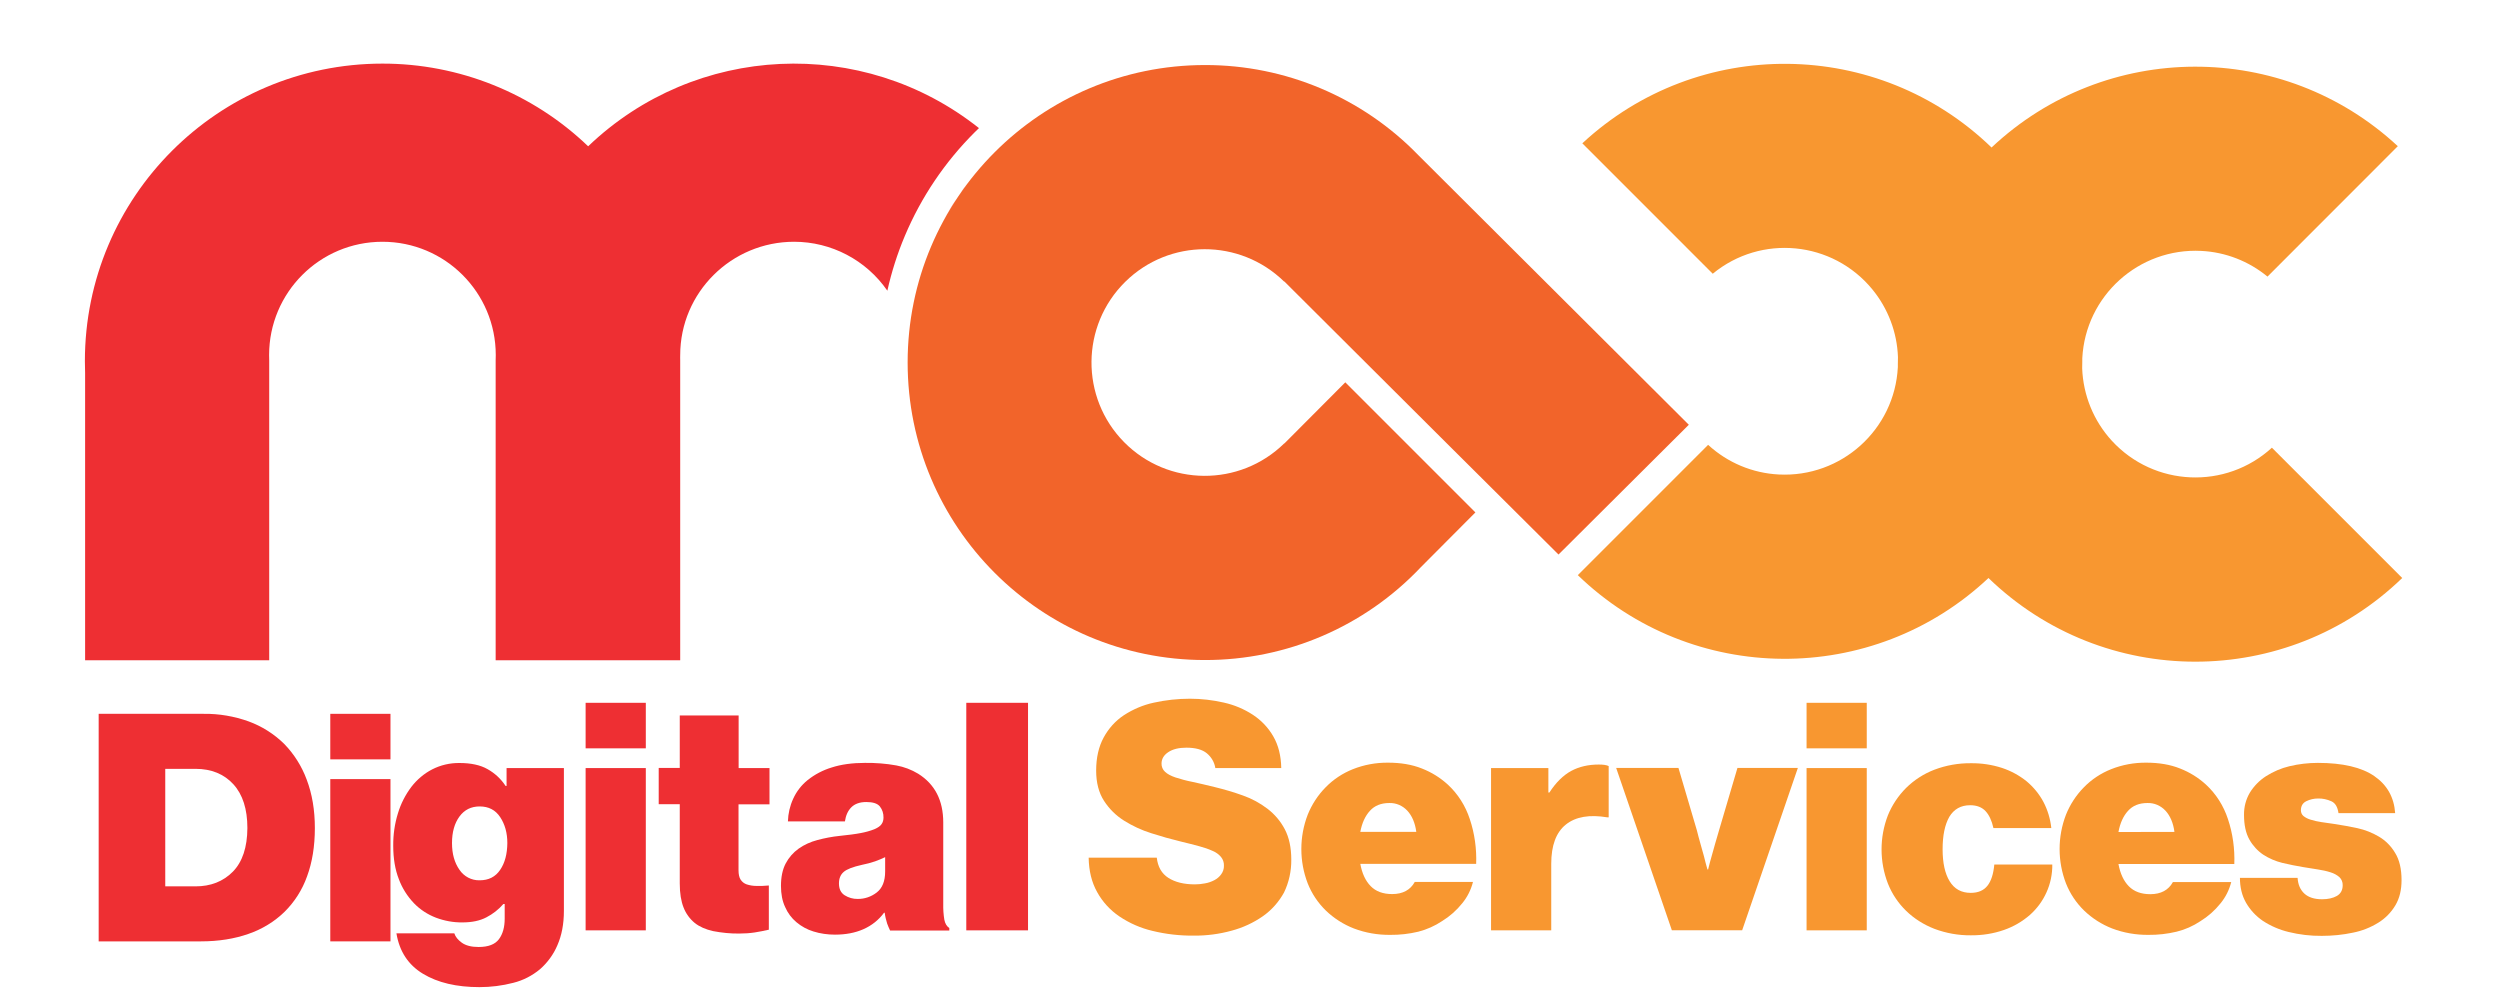 <?xml version="1.0" encoding="UTF-8" standalone="no"?>
<!-- Generator: Adobe Illustrator 22.1.0, SVG Export Plug-In . SVG Version: 6.00 Build 0)  -->

<svg
   xmlns:dc="http://purl.org/dc/elements/1.1/"
   xmlns:cc="http://creativecommons.org/ns#"
   xmlns:rdf="http://www.w3.org/1999/02/22-rdf-syntax-ns#"
   xmlns:svg="http://www.w3.org/2000/svg"
   xmlns="http://www.w3.org/2000/svg"
   xmlns:sodipodi="http://sodipodi.sourceforge.net/DTD/sodipodi-0.dtd"
   xmlns:inkscape="http://www.inkscape.org/namespaces/inkscape"
   version="1.1"
   id="Calque_1"
   x="0px"
   y="0px"
   viewBox="0 0 2267.7 907.1"
   style="enable-background:new 0 0 2267.7 907.1;"
   xml:space="preserve"
   sodipodi:docname="Logo-MAX-couleur.svg"
   inkscape:version="0.92.4 (5da689c313, 2019-01-14)"><defs
   id="defs79"/><sodipodi:namedview
   pagecolor="#ffffff"
   bordercolor="#666666"
   borderopacity="1"
   objecttolerance="10"
   gridtolerance="10"
   guidetolerance="10"
   inkscape:pageopacity="0"
   inkscape:pageshadow="2"
   inkscape:window-width="1920"
   inkscape:window-height="1001"
   id="namedview77"
   showgrid="false"
   inkscape:zoom="6.2653791"
   inkscape:cx="2217.3249"
   inkscape:cy="833.70041"
   inkscape:window-x="-9"
   inkscape:window-y="-9"
   inkscape:window-maximized="1"
   inkscape:current-layer="Calque_1"/>
<style
   type="text/css"
   id="style2">
	.st0{fill:#F89730;}
	.st1{fill:none;}
	.st2{fill:#EE2F33;}
	.st3{fill:#F2642A;}
</style>
<title
   id="title4">Logo-MAX-couleur-reussite-collaborative</title>
<g
   id="g74">
	
	
	<path
   class="st1"
   d="M1947.9,728.4c-7.5,0-13.4,2.4-17.6,7.1s-7.1,11.1-8.7,19.2h50.8c-1.2-8.3-3.9-14.7-8.2-19.3   C1960.1,730.8,1954.1,728.2,1947.9,728.4z"
   id="path10"/>
	<path
   class="st1"
   d="M453.7,741.3c-4.3-6.4-10.5-9.7-18.6-9.7c-7.7,0-13.8,3-18.3,9.1s-6.8,14.1-6.8,24.1c0,9.8,2.3,17.9,6.8,24.3   c4,6.1,11,9.7,18.3,9.5c8.1,0,14.3-3.2,18.6-9.5s6.5-14.4,6.5-24.3C460.1,755.6,458,747.7,453.7,741.3z"
   id="path12"/>
	<path
   class="st1"
   d="M177.2,697.4h-27.4V804h27.4c13.9,0,25.2-4.4,33.9-13.3s13.1-22,13.1-39.6c0-17.1-4.2-30.4-12.7-39.7   S191.7,697.4,177.2,697.4z"
   id="path14"/>
	<path
   class="st1"
   d="M781.8,784.4c-8.1,1.7-13.6,3.9-16.5,6.4s-4.3,6-4.3,10.4c0,5,1.7,8.6,5.2,10.8c3.5,2.2,7.6,3.4,11.8,3.3   c6.2,0.1,12.3-2,17.2-5.8c5.1-3.8,7.7-10.2,7.7-19.1v-13c-3,1.4-6,2.7-9.1,3.8C789.9,782.6,785.9,783.6,781.8,784.4z"
   id="path16"/>
	<path
   class="st1"
   d="M1276.5,735.3c-4.2-4.5-10.1-7.1-16.3-6.9c-7.5,0-13.4,2.4-17.6,7.1s-7.1,11.1-8.7,19.2h50.8   C1283.6,746.4,1280.8,740,1276.5,735.3z"
   id="path18"/>
	<path
   class="st2"
   d="M225.6,654.4c-13.1-4.7-27-7.1-40.9-6.9H89.5v206.4h92.7c16,0,30.4-2.3,43.2-6.8c12.2-4.2,23.3-10.9,32.6-19.9   c9.2-9.1,16.2-20.1,20.5-32.2c4.7-12.7,7.1-27.3,7.1-43.9c0-16.4-2.5-31-7.4-43.9c-4.5-12.2-11.5-23.3-20.6-32.6   C248.5,665.7,237.6,658.8,225.6,654.4z M211.2,790.7c-8.8,8.9-20.1,13.3-33.9,13.3h-27.4V697.4h27.4c14.4,0,25.9,4.7,34.4,14   s12.7,22.6,12.7,39.7C224.3,768.6,219.9,781.8,211.2,790.7z"
   id="path20"/>
	<rect
   x="299.6"
   y="647.5"
   class="st2"
   width="54.6"
   height="41.3"
   id="rect22"/>
	<rect
   x="299.6"
   y="706.7"
   class="st2"
   width="54.6"
   height="147.2"
   id="rect24"/>
	<path
   class="st2"
   d="M465.6,891.5c8.9-2.2,17.2-6.5,24.3-12.4c6.8-6,12.2-13.4,15.7-21.7c3.9-8.9,5.9-19.2,5.9-31.2V696.7h-52v16.2   h-0.9c-4.1-6.3-9.7-11.5-16.3-15.2c-6.6-3.8-15.2-5.6-25.6-5.6c-8.6-0.1-17.1,1.9-24.7,5.8c-7.4,3.8-13.8,9.3-18.9,15.9   c-5.4,7.2-9.5,15.2-12.1,23.8c-3,9.6-4.4,19.6-4.3,29.6c0,11.5,1.7,21.7,5.1,30.3c3,8.1,7.7,15.5,13.7,21.8   c5.6,5.8,12.4,10.2,19.9,13.1c7.7,2.9,15.8,4.4,24,4.3c8.7,0,15.9-1.5,21.8-4.6c5.8-3,11.1-7.1,15.4-12.1h1.2v13.3   c0,7.7-1.7,13.9-5.2,18.6s-9.6,7.1-18.5,7.1c-6.5,0-11.6-1.3-15.2-3.9s-5.8-5.4-6.8-8.5h-52.5c2.7,16.4,10.7,28.6,24.1,36.7   c13.4,8.1,30.5,12.1,51.2,12.1C445.3,895.4,455.6,894.1,465.6,891.5z M453.7,789c-4.3,6.4-10.5,9.5-18.6,9.5   c-7.3,0.2-14.2-3.4-18.3-9.5c-4.5-6.4-6.8-14.4-6.8-24.3s2.3-18,6.8-24.1s10.6-9.1,18.3-9.1c8.1,0,14.3,3.2,18.6,9.7   s6.5,14.3,6.5,23.5C460.1,774.6,458,782.7,453.7,789z"
   id="path26"/>
	<rect
   x="531.2"
   y="637.5"
   class="st2"
   width="54.6"
   height="41.3"
   id="rect28"/>
	<rect
   x="531.2"
   y="696.7"
   class="st2"
   width="54.6"
   height="147.2"
   id="rect30"/>
	<path
   class="st2"
   d="M698,729.6v-32.9h-28V649h-53.4v47.6h-19.1v32.9h19.1v71.9c0,8.9,1.2,16.2,3.5,21.9   c2.1,5.4,5.6,10.2,10.1,13.9c4.4,3.5,10,5.9,16.7,7.4c7.8,1.5,15.7,2.3,23.7,2.2c4.7,0,9.4-0.3,14-1c4.3-0.7,8.6-1.5,12.8-2.5   v-40.1c-3.8,0.4-7.6,0.5-11.4,0.4c-3,0-5.9-0.5-8.7-1.4c-2.3-0.8-4.2-2.3-5.5-4.3c-1.3-2-1.9-4.9-1.9-8.5v-59.8H698z"
   id="path32"/>
	<path
   class="st2"
   d="M793.3,752.1c-4,1.6-8.1,2.7-12.3,3.5c-5.1,1-11.5,1.8-19.2,2.6c-6.9,0.7-13.7,2-20.4,3.8   c-6.1,1.6-11.9,4.2-17,7.8c-4.9,3.5-8.9,8.1-11.7,13.4c-2.9,5.5-4.3,12.3-4.3,20.4c0,7.3,1.2,13.7,3.8,19.2   c2.3,5.3,5.8,10,10.2,13.7c4.5,3.8,9.8,6.7,15.4,8.4c6.3,2,13,2.9,19.6,2.9c9.6,0,18.2-1.6,25.7-4.9c7.5-3.3,14-8.4,18.8-15h0.6   c0.4,3.3,1.2,6.6,2.2,9.8c0.8,2.2,1.7,4.3,2.7,6.4h53.7v-2.3c-2.3-1.5-3.8-4-4.5-7.5c-0.8-4.8-1.1-9.6-1-14.4V746   c0-20-7.6-34.7-22.8-44.2c-6.1-3.7-12.8-6.2-19.8-7.5c-9.4-1.7-18.9-2.4-28.4-2.3c-11.5,0-21.7,1.4-30.3,4.2   c-7.9,2.4-15.3,6.3-21.7,11.4c-5.6,4.5-10.1,10.3-13.1,16.9c-3,6.5-4.6,13.5-4.8,20.6h51.7c0.8-5.4,2.7-9.7,5.8-12.8   s7.6-4.8,13.6-4.8s10.1,1.3,12.3,4c2.3,2.9,3.4,6.5,3.3,10.1c0,2.1-0.5,4.2-1.7,5.9C798.5,749.3,796.4,750.7,793.3,752.1z    M802.9,777.5v13c0,8.9-2.6,15.2-7.7,19.1c-4.9,3.8-11,5.9-17.2,5.8c-4.2,0.1-8.3-1.1-11.8-3.3c-3.5-2.2-5.2-5.8-5.2-10.8   c0-4.4,1.4-7.9,4.3-10.4s8.4-4.6,16.5-6.4c4.1-0.8,8.1-1.9,12-3.2C797.1,780.1,800.2,778.8,802.9,777.5L802.9,777.5z"
   id="path34"/>
	<rect
   x="876.5"
   y="637.5"
   class="st2"
   width="56"
   height="206.4"
   id="rect36"/>
	<path
   class="st0"
   d="M1171.3,779.8c0-11-2-20.2-5.9-27.6c-3.8-7.3-9.2-13.6-15.7-18.6c-6.7-5.1-14.2-9.2-22.2-12   c-8.3-3-16.8-5.5-25.4-7.6c-7.7-1.9-14.6-3.5-20.6-4.8c-5.2-1-10.3-2.4-15.3-4c-4.1-1.4-7.3-3.1-9.4-5.1c-2.1-1.9-3.3-4.7-3.2-7.5   c0-4.2,2.1-7.7,6.2-10.4s9.6-4,16.3-4c8.3,0,14.5,1.7,18.6,5.1c4.1,3.4,6.9,8.1,7.7,13.4h59.8c-0.2-11.2-2.6-20.7-7.2-28.7   c-4.5-7.9-10.9-14.6-18.5-19.6c-8.1-5.3-17-9-26.4-11.1c-10.1-2.3-20.4-3.5-30.7-3.5c-11.1,0-22.1,1.2-32.9,3.6   c-9.7,2.1-18.8,6-27.1,11.4c-7.7,5.1-13.9,12.1-18.3,20.2c-4.5,8.3-6.8,18.3-6.8,30c0,11,2.4,20.1,7.1,27.4   c4.7,7.3,10.9,13.4,18.2,18c7.7,4.8,16,8.7,24.7,11.4c9,2.9,17.9,5.4,26.6,7.5c6.4,1.5,12,3,16.9,4.3c4.2,1.1,8.3,2.5,12.3,4.3   c2.9,1.2,5.5,3.1,7.5,5.5c1.8,2.2,2.7,5,2.6,7.8c0.1,2.8-0.8,5.6-2.5,7.9c-1.6,2.2-3.7,4-6.2,5.3c-2.7,1.4-5.5,2.4-8.5,2.9   c-3,0.6-6,0.9-9.1,0.9c-10,0-18-2-24.1-5.9s-9.6-10.1-10.5-18.3h-61.8c0.2,11.9,2.7,22.3,7.7,31.2c4.9,8.9,11.8,16.4,20.2,22.1   c9.1,6.1,19.3,10.6,30,13.1c12.2,3,24.8,4.4,37.4,4.3c11.6,0.1,23.2-1.4,34.4-4.5c10.1-2.7,19.7-7.1,28.3-13.1   c8-5.6,14.5-13,19.2-21.5C1169.2,800.3,1171.4,790.1,1171.3,779.8z"
   id="path38"/>
	<path
   class="st0"
   d="M1308.1,835.5c7-4.3,13.2-9.8,18.3-16.2c4.6-5.6,7.9-12.2,9.7-19.3h-52.8c-4,7.3-10.9,11-20.5,11   c-8.3,0-14.8-2.4-19.5-7.2c-4.7-4.8-7.8-11.5-9.4-20.2H1339c0.5-13.8-1.4-27.6-5.8-40.7c-3.9-11.9-10.7-22.7-19.9-31.2   c-6.9-6.3-14.8-11.2-23.5-14.6c-9-3.6-19.2-5.3-30.8-5.3c-10.9-0.1-21.7,1.9-31.8,5.9c-9.3,3.7-17.8,9.3-24.8,16.5   c-7,7.1-12.5,15.6-16.2,24.8c-7.7,20-7.7,42.3,0,62.3c3.7,9.3,9.3,17.7,16.5,24.7c7.3,7,15.9,12.5,25.4,16.2   c10.5,4,21.7,5.9,32.9,5.8c8.6,0.1,17.2-0.9,25.6-2.9C1294.3,843.1,1301.5,839.9,1308.1,835.5z M1242.6,735.5   c4.2-4.7,10.1-7.1,17.6-7.1c6.2-0.2,12.1,2.4,16.3,6.9c4.3,4.6,7.1,11.1,8.2,19.3h-50.8C1235.4,746.6,1238.3,740.2,1242.6,735.5z"
   id="path40"/>
	<path
   class="st0"
   d="M1458,741.4h1.2v-46.5c-1.9-1-4.9-1.4-9-1.4c-9.4,0-17.8,1.9-25,5.8s-13.8,10.4-19.8,19.6h-0.9v-22.2h-52   v147.2h54.6v-60.3c0-16.7,4.4-28.6,13.3-35.7S1441.8,738.7,1458,741.4z"
   id="path42"/>
	<path
   class="st0"
   d="M1559.3,753.2c-1.2,3.9-2.3,7.8-3.5,12s-2.2,7.9-3.2,11.4c-1.2,4-2.2,8.1-3.2,12.1h-0.6   c-1.2-4-2.2-8.1-3.2-12.1c-1-3.5-2-7.3-3.2-11.4s-2.2-8.1-3.2-12l-16.7-56.6H1466l50.5,147.2h63.8l50.5-147.2H1576L1559.3,753.2z"
   id="path44"/>
	<rect
   x="1638.7"
   y="696.7"
   class="st0"
   width="54.6"
   height="147.2"
   id="rect46"/>
	<rect
   x="1638.7"
   y="637.5"
   class="st0"
   width="54.6"
   height="41.3"
   id="rect48"/>
	<path
   class="st0"
   d="M1787.1,730.4c6,0,10.6,1.8,13.9,5.3s5.7,8.7,7.2,15.4h52.5c-0.9-8.3-3.3-16.4-7.2-23.8   c-3.8-7.1-9-13.4-15.2-18.6c-6.6-5.3-14.1-9.4-22.2-12.1c-9.2-3-18.8-4.4-28.4-4.3c-11.3-0.1-22.5,1.9-33.1,5.9   c-9.6,3.7-18.3,9.3-25.6,16.5c-7.1,7.1-12.7,15.5-16.5,24.8c-7.7,19.9-7.7,42.1,0,62c3.7,9.3,9.3,17.7,16.5,24.7   c7.3,7.1,16.1,12.6,25.6,16.3c10.6,4,21.8,6,33.1,5.9c10.3,0.1,20.5-1.5,30.2-4.9c8.6-3,16.5-7.6,23.4-13.6   c6.4-5.7,11.5-12.6,15-20.4c3.6-7.9,5.4-16.6,5.3-25.3H1809c-0.8,8.5-2.8,14.9-6.2,19.2s-8.4,6.5-15.2,6.5   c-8.5,0-14.8-3.5-19.1-10.5s-6.4-16.7-6.4-29c0-12.5,2-22.3,6.1-29.5C1772.4,734,1778.6,730.4,1787.1,730.4z"
   id="path50"/>
	<path
   class="st0"
   d="M2020.9,742.9c-3.9-11.9-10.7-22.7-19.9-31.2c-6.9-6.3-14.8-11.2-23.5-14.6c-8.9-3.6-19.2-5.3-30.7-5.3   c-10.9-0.1-21.7,1.9-31.8,5.9c-9.3,3.7-17.8,9.3-24.8,16.5c-7,7.1-12.5,15.6-16.2,24.8c-7.7,20-7.7,42.3,0,62.3   c3.7,9.3,9.3,17.7,16.5,24.7c7.3,7,15.9,12.5,25.4,16.2c10.5,4,21.7,5.9,32.9,5.8c8.6,0.1,17.2-0.9,25.6-2.9   c7.7-1.9,14.9-5.1,21.5-9.5c7-4.3,13.2-9.8,18.3-16.2c4.6-5.6,7.9-12.2,9.7-19.3H1971c-4,7.3-10.9,11-20.5,11   c-8.3,0-14.8-2.4-19.5-7.2c-4.7-4.8-7.8-11.5-9.4-20.2h105.1C2027.2,769.9,2025.3,756,2020.9,742.9z M1921.6,754.7   c1.5-8.1,4.4-14.5,8.7-19.2c4.2-4.7,10.1-7.1,17.6-7.1c6.2-0.2,12.1,2.4,16.3,6.9c4.3,4.6,7.1,11.1,8.2,19.3L1921.6,754.7   L1921.6,754.7z"
   id="path52"/>
	<path
   class="st0"
   d="M2157.9,758.9c-6.1-3.6-12.7-6.2-19.6-7.7c-7.2-1.5-14.2-2.8-20.9-3.8c-4.2-0.6-8.2-1.2-11.8-1.7   c-3.3-0.5-6.5-1.2-9.7-2.2c-2.4-0.7-4.6-1.8-6.5-3.3c-1.5-1.3-2.3-3.2-2.3-5.2c0-3.8,1.6-6.6,4.8-8.2c3.4-1.7,7.1-2.5,10.8-2.5   c4.1-0.1,8.2,0.8,12,2.5c3.6,1.6,5.7,5.2,6.5,10.8h51.4c-1-14.4-7.3-25.6-18.9-33.6c-11.6-8-28.7-12-51.2-12c-8.7,0-17.3,1-25.7,3   c-7.6,1.8-14.8,4.9-21.4,9.1c-5.9,3.8-10.9,8.9-14.6,14.9c-3.6,6.1-5.4,13-5.3,20.1c0,9.2,1.6,16.7,4.9,22.5   c3.1,5.5,7.4,10.2,12.6,13.7c5.3,3.4,11.1,5.9,17.2,7.4c6.4,1.5,12.6,2.8,18.8,3.8c4.8,0.8,9.4,1.5,13.7,2.2   c3.9,0.6,7.7,1.4,11.4,2.6c2.9,0.9,5.6,2.3,7.9,4.3c2,1.9,3.1,4.6,3,7.4c0,4.4-1.8,7.7-5.3,9.7s-8,3-13.4,3c-6.9,0-12.3-1.7-16-5.1   s-5.8-8.1-6.2-14.3h-52.3c0,8.5,1.8,16,5.5,22.5c3.8,6.6,9,12.2,15.3,16.5c7.2,4.7,15.1,8.1,23.4,10.1c9.8,2.4,19.9,3.6,30,3.5   c9.5,0,19-0.9,28.3-2.9c8.2-1.6,16-4.7,23.1-9.1c6.3-3.9,11.6-9.3,15.4-15.7c3.8-6.4,5.6-14,5.6-22.8c0-10.2-1.9-18.4-5.8-24.7   C2169,767.6,2164,762.5,2157.9,758.9z"
   id="path54"/>
	<path
   class="st3"
   d="M1413.7,503l118.2-117.7l-245.4-244.6C1235.8,88.4,1166,58.9,1093.1,59c-149,0-269.8,120.8-269.8,269.8   S944,598.7,1093,598.7c74,0.1,144.8-30.3,195.7-84.1l49.6-49.8l-7.8-7.8l0,0l-55-55l0,0l-55.2-55.2l-54.9,55.1l0.2,0.2h-0.6   c-40.5,39.8-105.6,39.3-145.4-1.1s-39.3-105.6,1.1-145.4c39.9-39.3,103.9-39.4,144-0.3h0.3l147.1,146.6L1413.7,503z"
   id="path56"/>
	<path
   class="st0"
   d="M2179,524.3l-118.2-118.2c-41.8,38.3-106.8,35.5-145.2-6.3c-16.5-18-26-41.3-26.9-65.7c0-2.1,0.1-4.2,0.1-6.4   V325c2.9-56.7,51.3-100.3,108-97.4c22,1.1,43,9.3,60,23.3L2175,132.6c-104-96.6-265.1-96.1-368.5,1.2   c-103.1-99.7-266.1-101.4-371.2-3.8l118.3,118.3c43.8-36.1,108.6-29.8,144.7,14.1c14.3,17.4,22.5,39,23.3,61.5   c0,2.1-0.1,4.2-0.1,6.4v2.7c-2.9,56.7-51.3,100.3-108,97.4c-23.8-1.2-46.5-10.7-64.1-26.9l-118.2,118.2   c103.6,100.2,267.6,101.3,372.5,2.6C1908.3,625.5,2074.4,625.5,2179,524.3z"
   id="path58"/>
	<path
   class="st2"
   d="M871.1,175.3l-3.6,5.4C868.6,178.9,869.8,177.1,871.1,175.3z"
   id="path60"/>
	<path
   class="st2"
   d="M876.8,167.4c-1.9,2.6-3.8,5.2-5.7,7.9C872.9,172.6,874.8,170,876.8,167.4z"
   id="path62"/>
	<path
   class="st2"
   d="M893.2,147.4c-3.6,4-7.1,8.1-10.5,12.3C886.1,155.5,889.6,151.4,893.2,147.4z"
   id="path64"/>
	<path
   class="st2"
   d="M880.7,162.3c-1.3,1.7-2.7,3.4-3.9,5.1C878,165.7,879.4,164,880.7,162.3z"
   id="path66"/>
	<path
   class="st2"
   d="M820.8,213.9c14.8-35.1,36.3-67,63.3-93.9c1.3-1.3,2.6-2.5,3.9-3.8c-105.7-83.9-257.1-76.8-354.5,16.5   c-50.2-48.2-117.1-75.1-186.7-75C197.8,57.8,77,178.6,77,327.6c0,3.5,0.1,7.1,0.2,10.6v260.7h167v-272l0,0   c-0.1-1.6-0.1-3.2-0.1-4.8c0-56.8,46-102.8,102.8-102.8s102.8,46,102.8,102.8c0,1.6,0,3.2-0.1,4.8l0,0v272H617v-272   c-0.1-1.6,0-3.2,0-4.8c0-56.8,46.5-102.8,103.3-102.8c33.8,0,65.4,16.6,84.6,44.4C808.7,246.7,814,230,820.8,213.9z"
   id="path68"/>
	<path
   class="st2"
   d="M823.2,326.9c0.2-42,10.3-83.4,29.5-120.8C833.5,243.5,823.4,284.9,823.2,326.9L823.2,326.9z"
   id="path70"/>
	<path
   class="st2"
   d="M867.4,180.7c-4.8,7.2-9.2,14.7-13.3,22.4C858.2,195.4,862.7,187.9,867.4,180.7z"
   id="path72"/>
</g>
</svg>